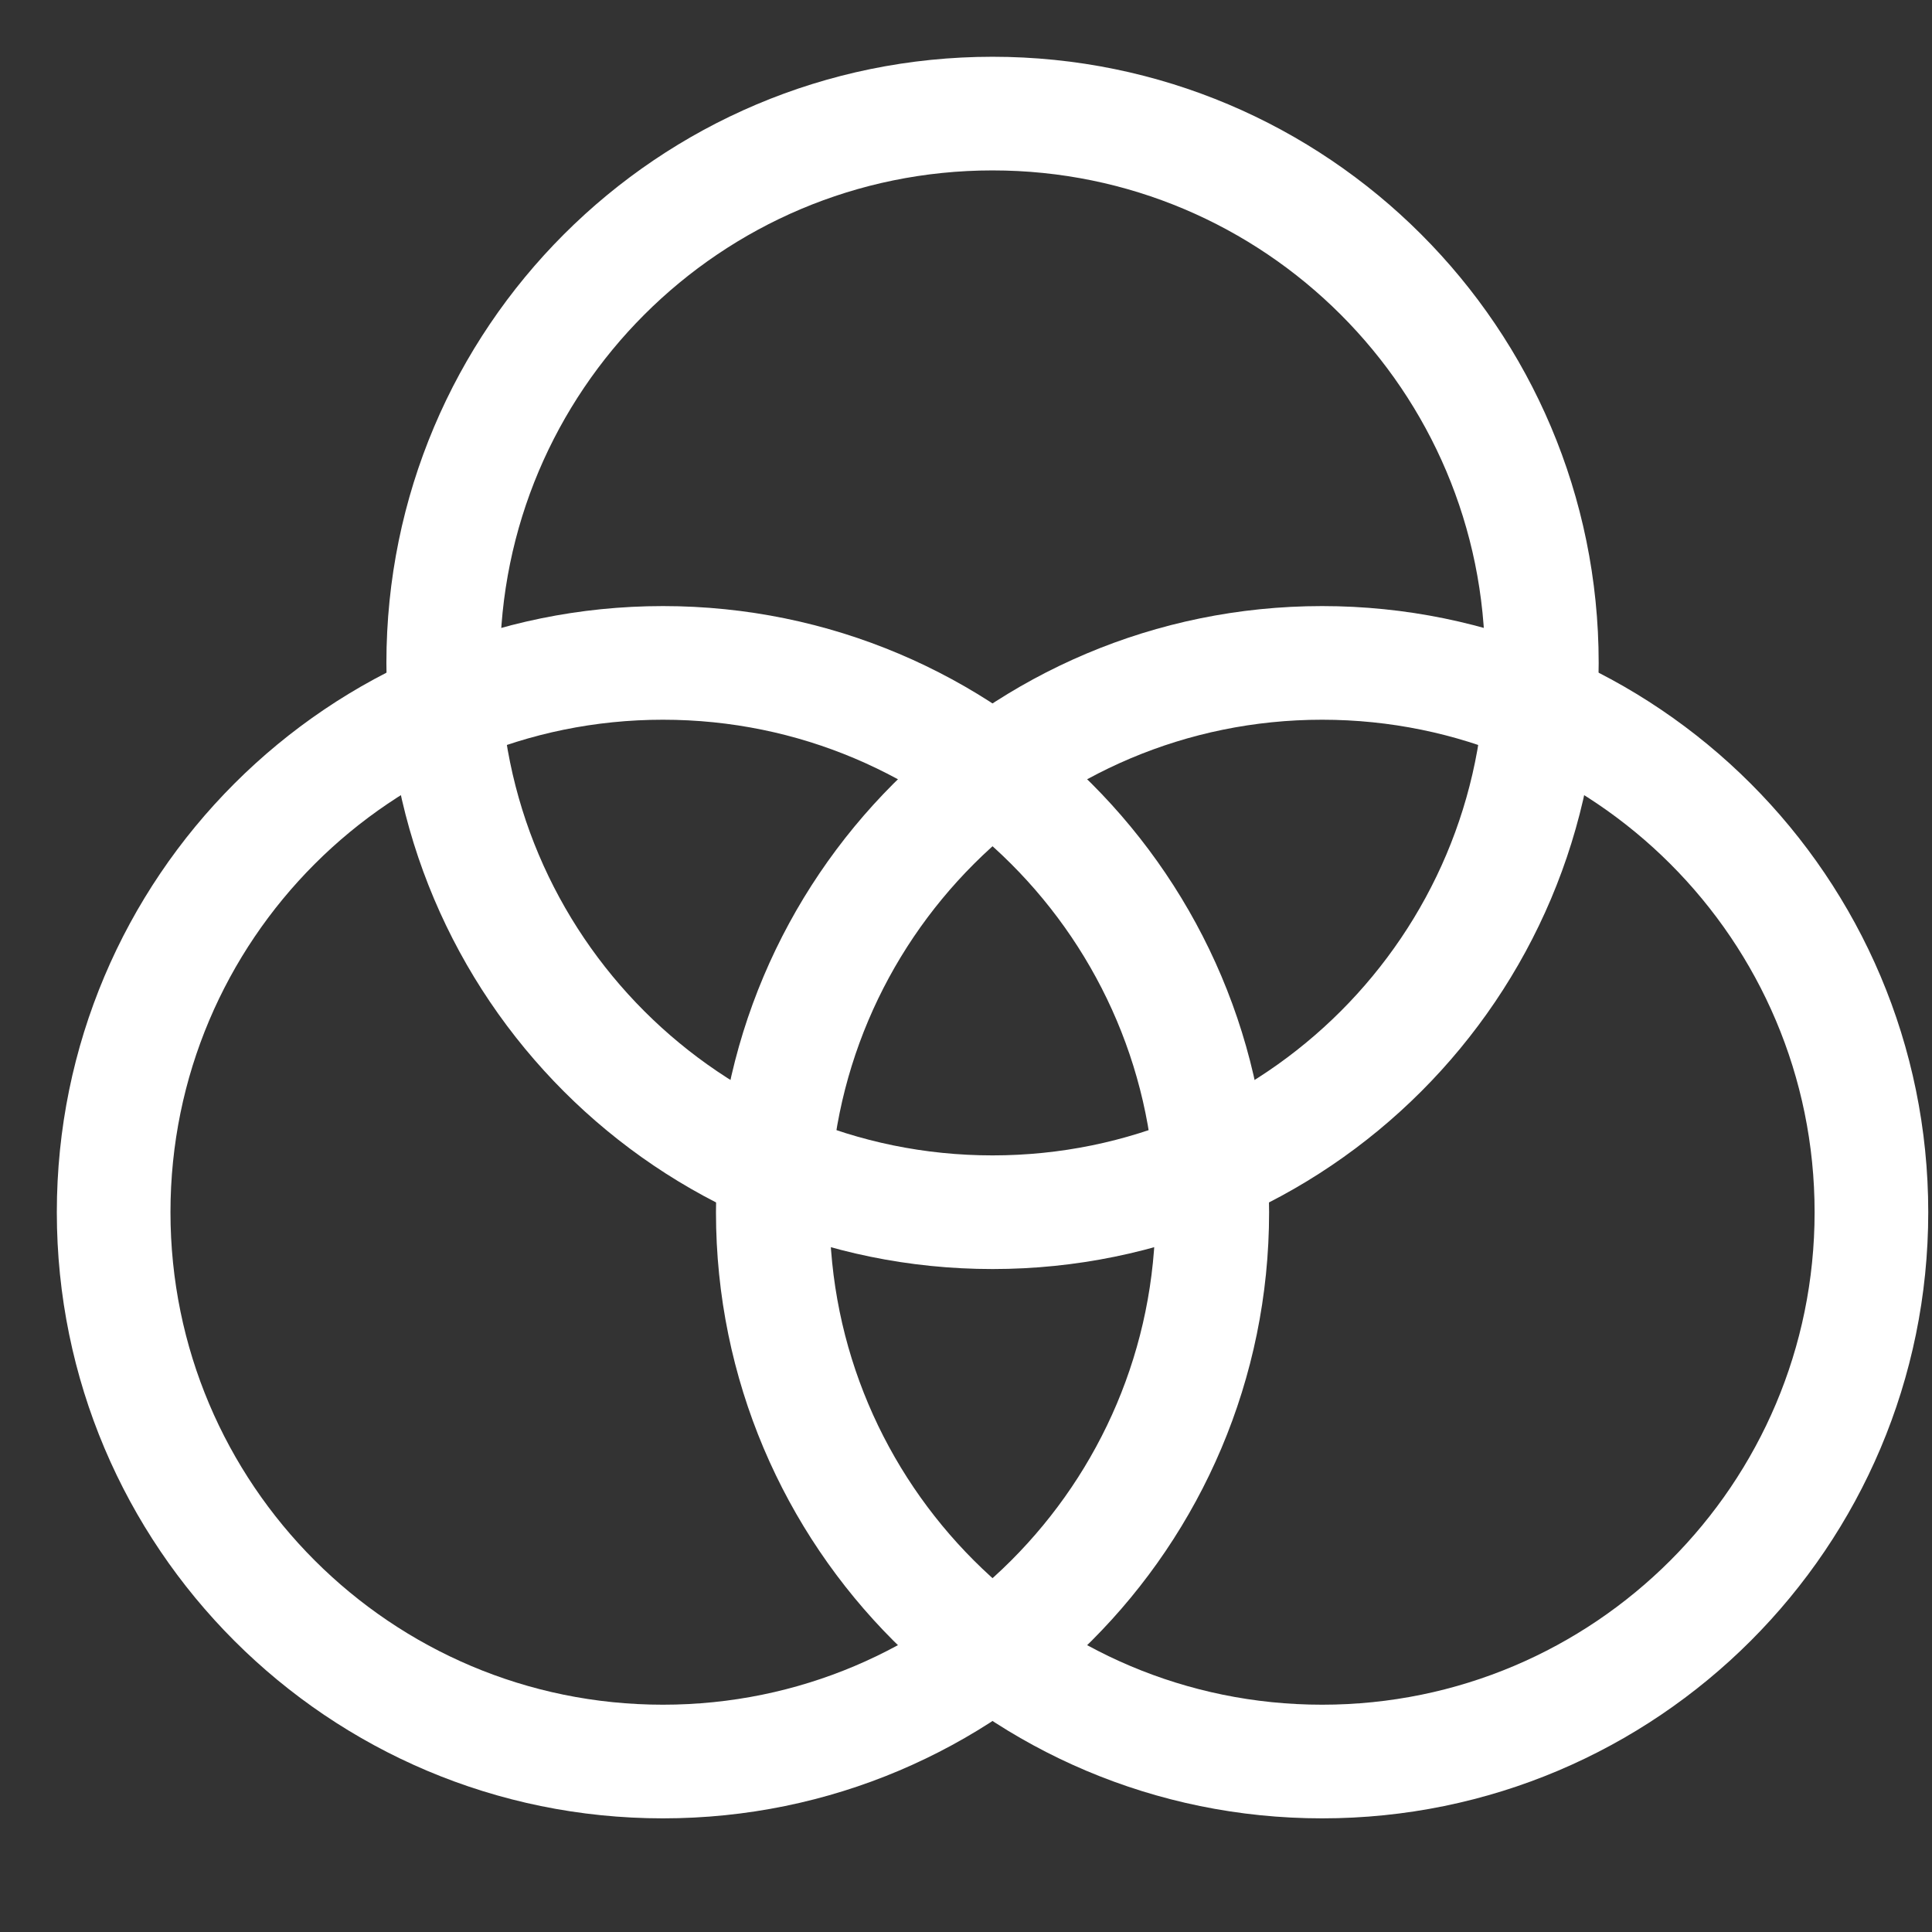 <?xml version="1.0" encoding="UTF-8"?>
<svg xmlns="http://www.w3.org/2000/svg" height="34" viewBox="0 0 34 34" width="34">
  <rect x="0" y="0" width="34" height="34" fill="#333333" stroke="none"/>
  <g style="stroke:#fff;stroke-width:2;fill:none;fill-rule:evenodd;stroke-linecap:round;stroke-linejoin:round" transform="translate(2 2)">
    <path d="m15.467 19.333c5.339 0 9.667-4.328 9.667-9.667 0-5.339-4.328-9.667-9.667-9.667-5.339 0-9.667 4.328-9.667 9.667 0 5.339 4.328 9.667 9.667 9.667z"></path>
    <path d="m9.667 29c5.339 0 9.667-4.328 9.667-9.667 0-5.339-4.328-9.667-9.667-9.667-5.339 0-9.667 4.328-9.667 9.667 0 5.339 4.328 9.667 9.667 9.667z"></path>
    <path d="m21.267 29c5.339 0 9.667-4.328 9.667-9.667 0-5.339-4.328-9.667-9.667-9.667-5.339 0-9.667 4.328-9.667 9.667 0 5.339 4.328 9.667 9.667 9.667z"></path>
  </g>
</svg>
